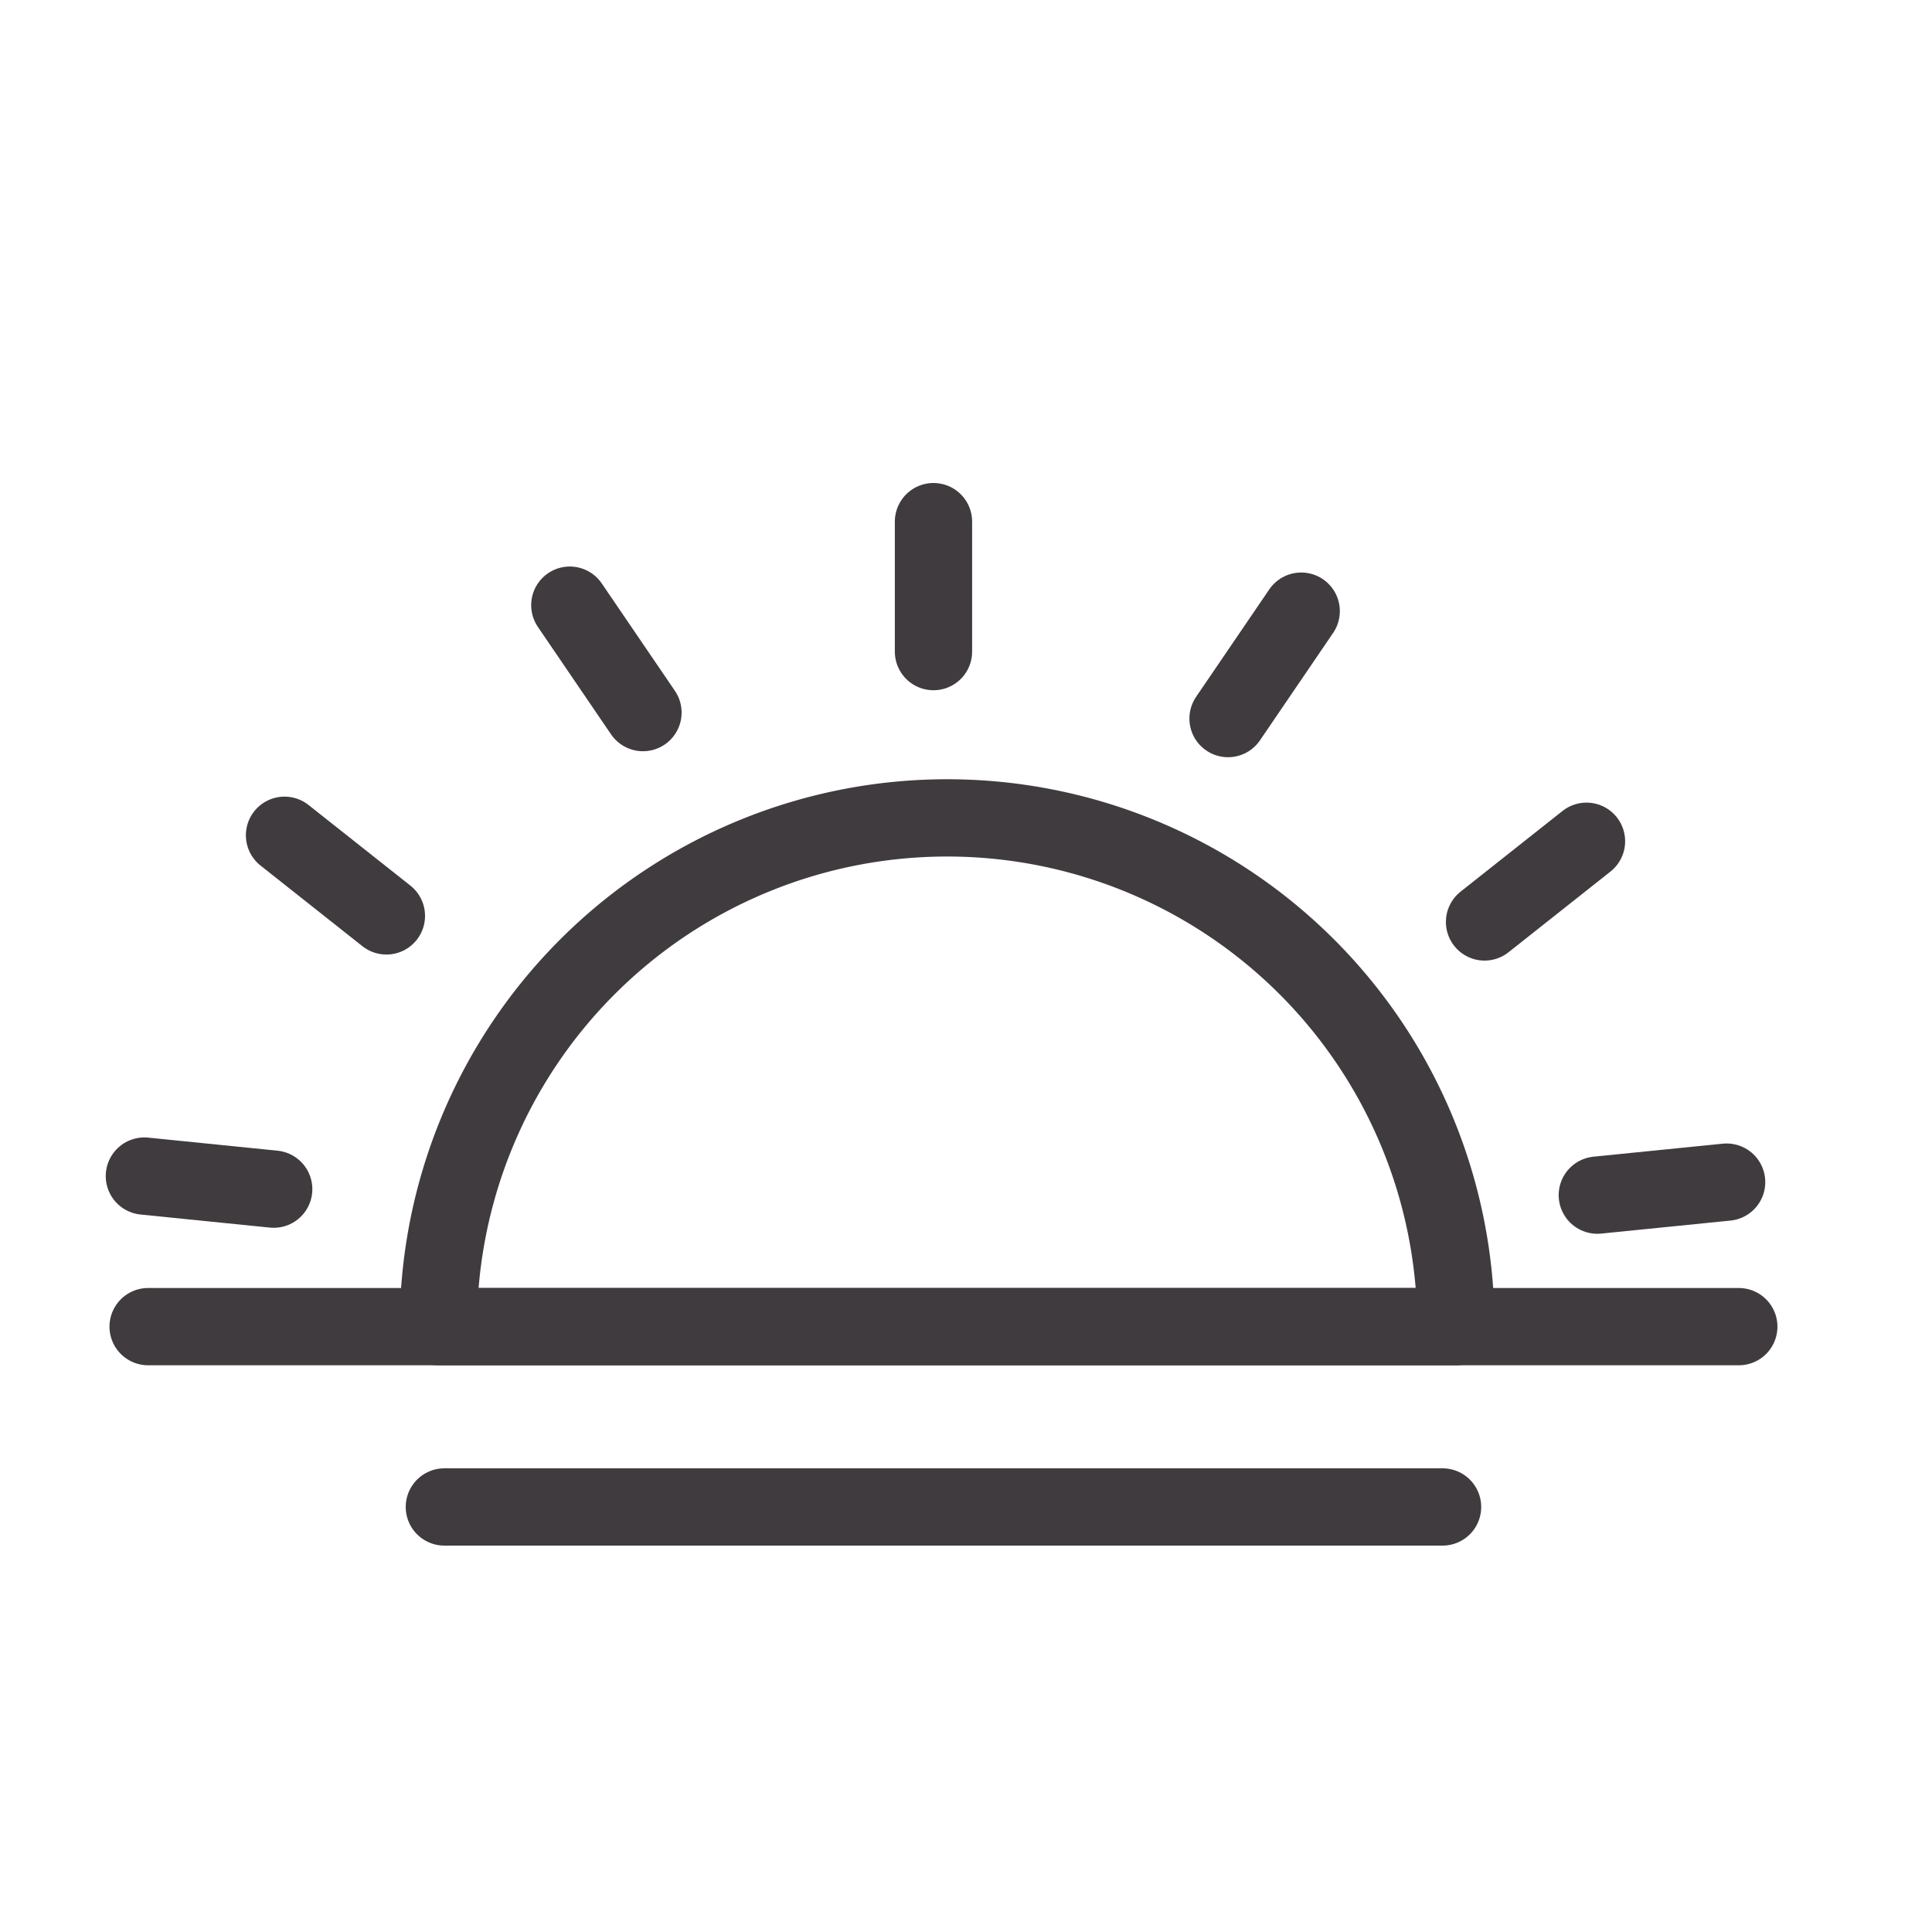 <svg xmlns="http://www.w3.org/2000/svg" viewBox="0 0 300 300" stroke="#403B3E">
  <defs>
    <style>
      .cls-1{fill:none;stroke-linecap:round;stroke-linejoin:round;stroke-width:12px;}</style>
  </defs>
  <title>2</title>
  <g id="Layer_16" data-name="Layer 16">
    <path class="cls-1" d="M226.07,206h-158a79,79,0,1,1,158,0Z" />
    <line class="cls-1" x1="23" y1="206" x2="270" y2="206" />
    <line class="cls-1" x1="248.03" y1="185.58" x2="268.11" y2="183.56" />
    <line class="cls-1" x1="230.52" y1="143.16" x2="246.35" y2="130.63" />
    <line class="cls-1" x1="190.69" y1="111.58" x2="202.05" y2="94.9" />
    <line class="cls-1" x1="144.95" y1="101.18" x2="144.95" y2="81" />
    <line class="cls-1" x1="42.5" y1="184.65" x2="22.42" y2="182.62" />
    <line class="cls-1" x1="60" y1="142.22" x2="44.18" y2="129.7" />
    <line class="cls-1" x1="99.84" y1="110.65" x2="88.48" y2="93.97" />
    <line class="cls-1" x1="69" y1="234" x2="224" y2="234" />
  </g>
</svg>
